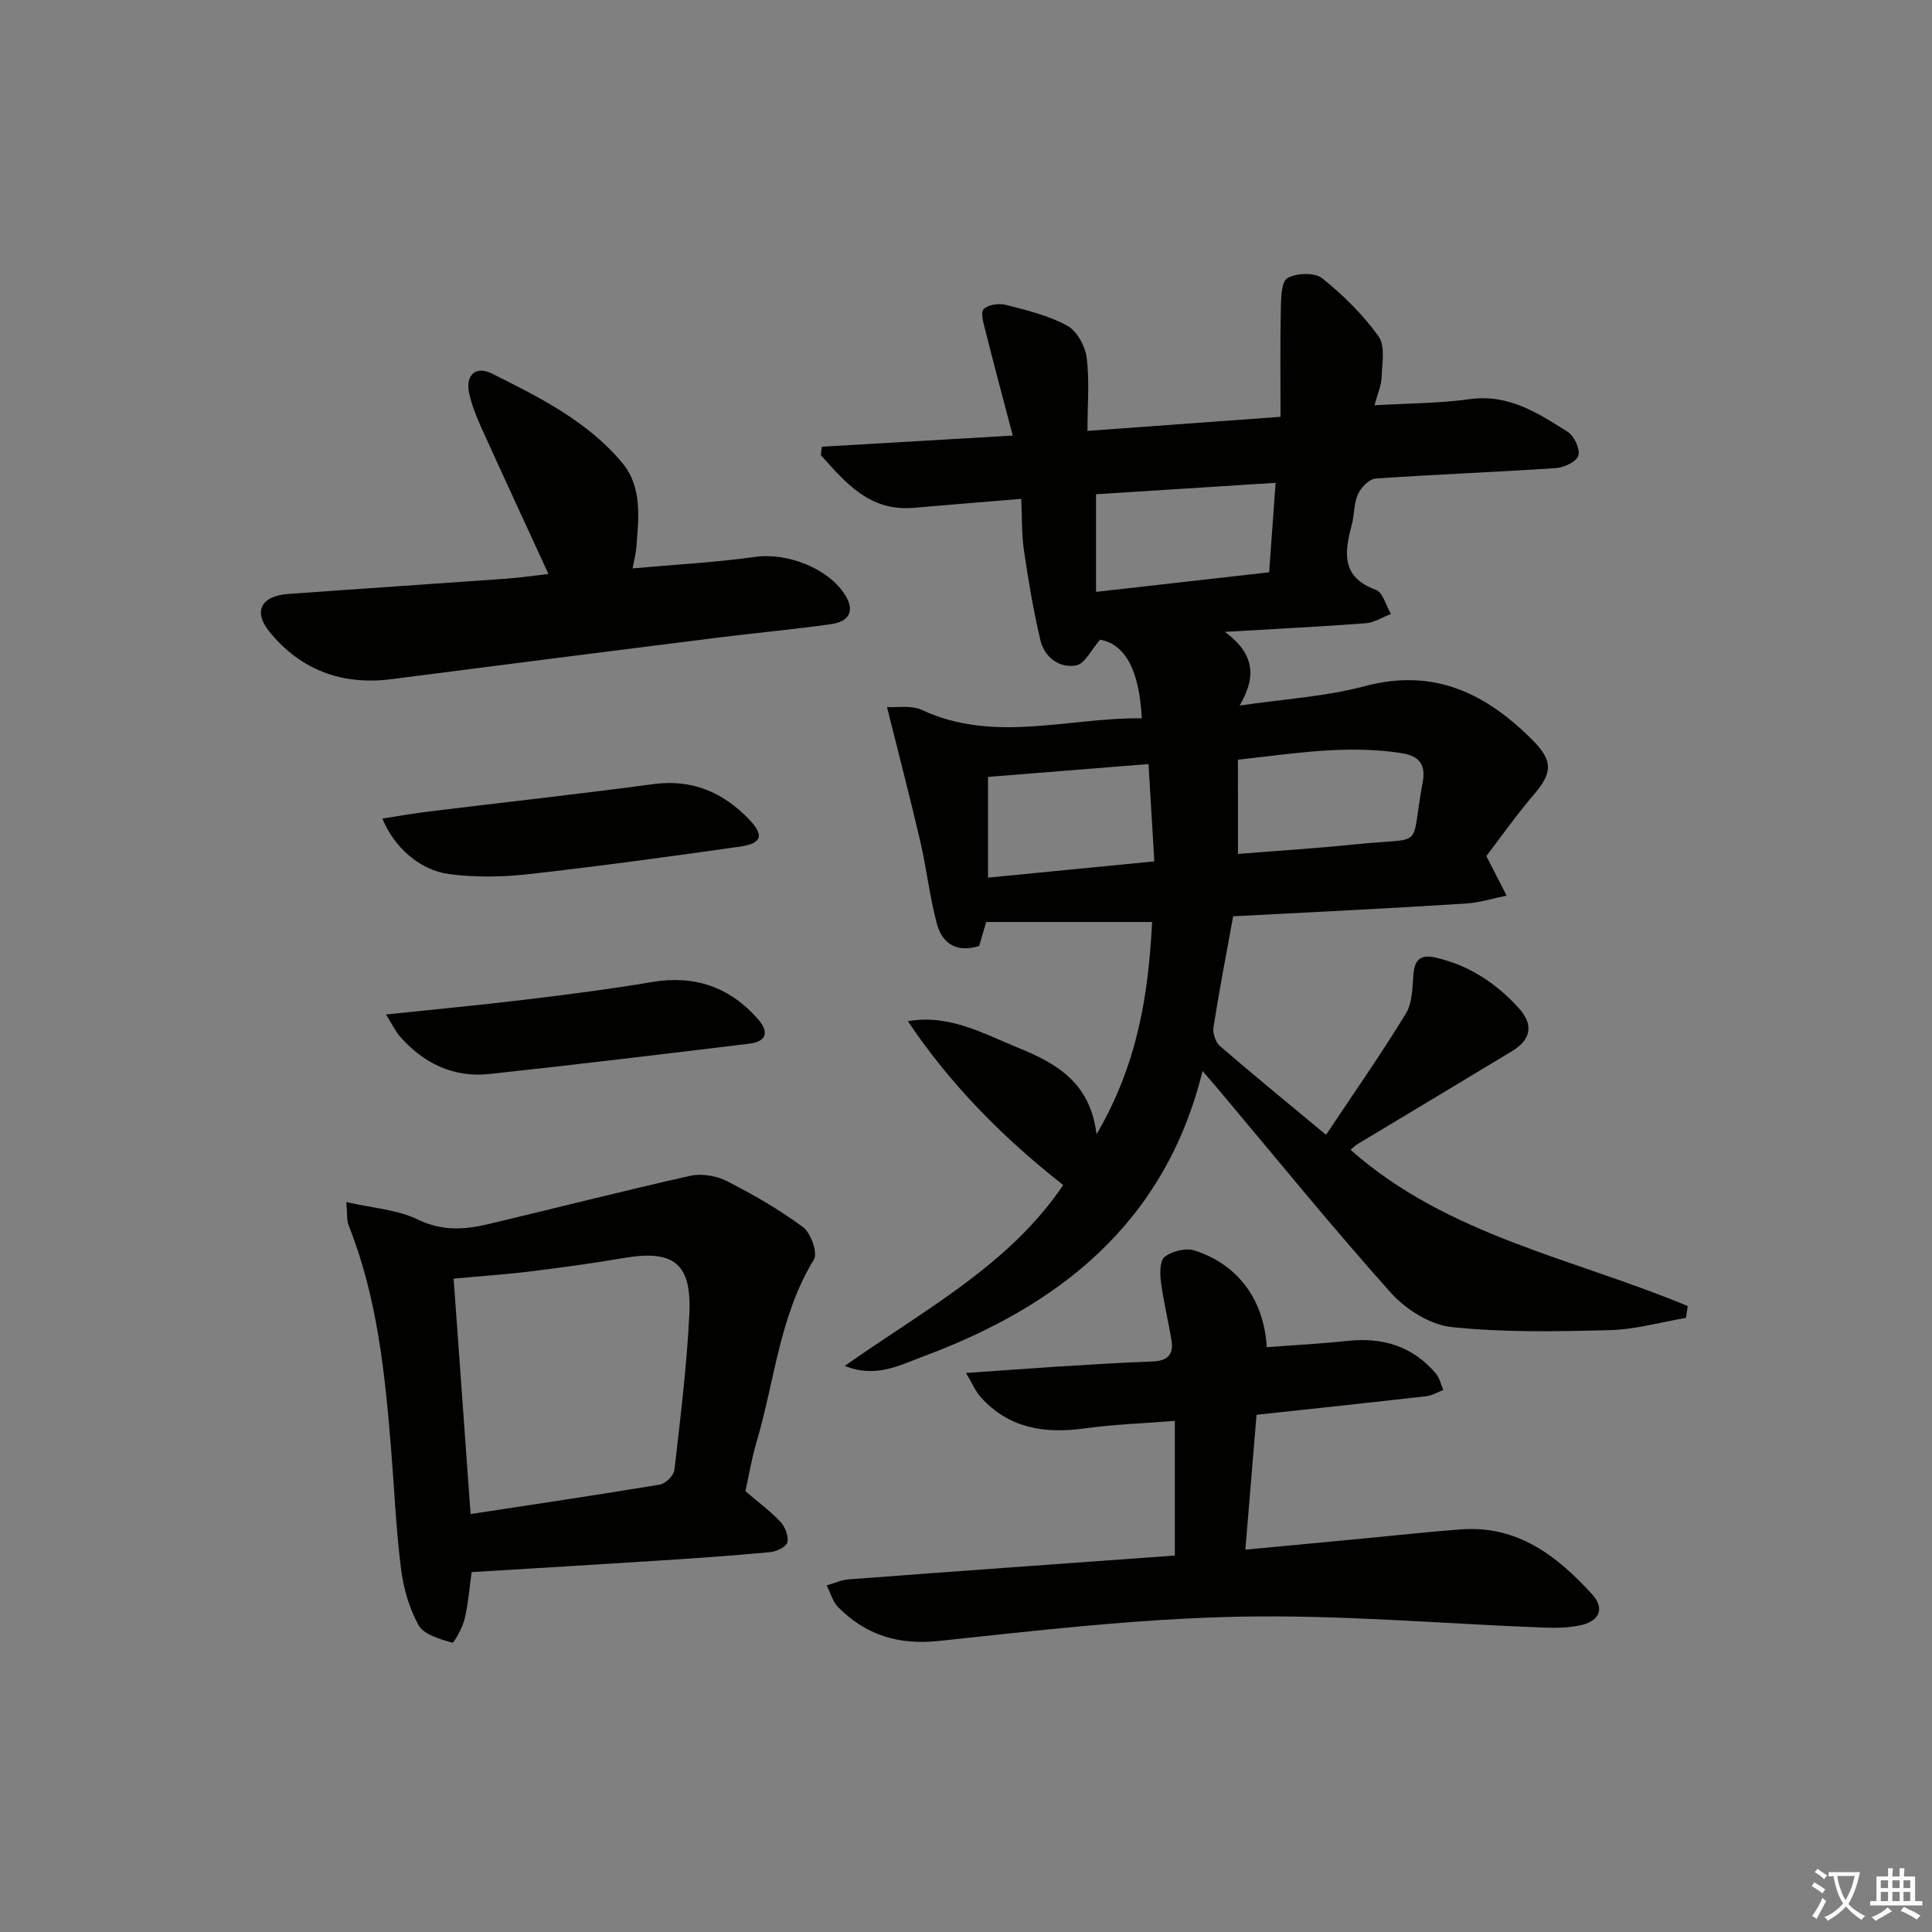 <svg enable-background="new 0 0 400 400" viewBox="0 0 400 400" xmlns="http://www.w3.org/2000/svg"><rect x="0" y="0" width="400" height="400" fill="#808080" stroke="none"/><path d="m377.9 391.2c-.2.3-.4.5-.6.8-.7-.6-1.4-1-2.2-1.5.2-.3.4-.5.5-.8.6.4 1.4.8 2.3 1.5zm-1.8 6.1c-.2-.2-.5-.4-.9-.6.4-.6.8-1.2 1.2-1.9s.7-1.3.9-1.9c.3.3.5.5.8.7-.7 1.3-1.4 2.6-2 3.7zm2.2-9c-.3.3-.5.5-.6.8-.6-.6-1.3-1.1-2-1.5.3-.3.5-.5.6-.7.6.5 1.3.9 2 1.4zm.3.2v-.9h2 4.5c-.3 1.3-.6 2.5-1 3.6s-.9 2.1-1.4 3c.4.5 1 1 1.6 1.4s1.2.8 1.9 1.1c-.3.2-.5.4-.8.8-.4-.3-1-.7-1.6-1.2s-1.2-1.1-1.6-1.6c-.5.6-1.1 1.1-1.7 1.6s-1.4.9-2.1 1.4c-.1-.3-.3-.5-.7-.8.6-.2 1.2-.5 1.9-1s1.4-1.1 2-1.8c-.5-.8-.9-1.6-1.2-2.5s-.6-2-.8-3.2c-.4.1-.7.1-1 .1zm2.5 2.7c.3 1 .7 1.7 1 2.2.3-.5.6-1.1 1-2s.6-1.9.9-3h-3.2-.4c.1.9.3 1.8.7 2.8z" fill="#fbfcfa"/><path d="m396.5 388.5v1.5 3.6h1.5v.9c-.4 0-1 0-1.7 0h-7.9c-.5 0-.9 0-1.2 0v-.9h1.3v-3.5c0-.7 0-1.2 0-1.6h2.4c0-.8 0-1.4 0-1.7h1c0 .3-.1.8-.1 1.7h1.5c0-.8 0-1.4 0-1.7h1c0 .3-.1.9-.1 1.7zm-8.2 9.2c-.2-.3-.5-.5-.8-.8.8-.3 1.4-.6 1.9-.9s1-.7 1.4-1.1c.3.3.6.5.9.8-1.6 1-2.8 1.6-3.4 2zm2.6-6.8v-1.6h-1.5v1.6zm0 2.7v-1.9h-1.5v1.9zm2.4-2.7v-1.6h-1.5v1.6zm0 2.7v-1.9h-1.5v1.9zm.2 2 .7-.8c.4.2.9.5 1.6.8s1.3.7 1.8 1c-.3.3-.5.6-.8.8-.4-.3-1.5-1-3.3-1.8zm2-4.7v-1.6h-1.4v1.6zm0 2.7v-1.9h-1.4v1.9z" fill="#fbfcfa"/><g fill="#010100"><path d="m255.31 189.71c-1.4 7.69-2.87 15.32-4.08 22.99-.19 1.22.44 3.09 1.36 3.88 6.9 5.96 13.96 11.73 21.95 18.37 5.7-8.55 11.38-16.67 16.54-25.11 1.36-2.22 1.33-5.39 1.56-8.16.26-3.07 1.53-4.12 4.55-3.43 6.91 1.57 12.51 5.26 17.21 10.41 3.14 3.45 2.67 6.54-1.37 8.98-10.66 6.46-21.36 12.85-32.04 19.28-.4.24-.73.6-1.37 1.14 20.04 17.76 46.17 22.48 69.8 32.34-.12.82-.23 1.63-.35 2.45-5.26.89-10.51 2.41-15.79 2.54-10.93.28-21.94.51-32.77-.64-4.44-.47-9.48-3.67-12.57-7.12-12.3-13.76-23.95-28.12-35.83-42.25-.85-1.01-1.72-2-3.13-3.64-7.78 31.5-29.67 48.65-57.98 59.15-4.66 1.73-9.65 4.5-16.11 1.91 16.51-11.64 33.98-20.81 45.24-37.45-12.4-9.73-23.29-20.7-32.17-33.92 8.55-1.5 15.66 2.57 22.84 5.5 7.56 3.09 14.94 6.99 16.22 17.92 8.53-14.54 10.74-28.94 11.51-43.96-11.63 0-22.85 0-34.35 0-.49 1.66-.93 3.19-1.45 4.95-4.4 1.44-7.59-.26-8.75-4.55-1.51-5.58-2.12-11.38-3.43-17.02-2.08-8.97-4.42-17.87-6.91-27.89 2.11.14 5.02-.41 7.21.6 15.05 7 30.35 1.54 45.55 1.74-.53-10.23-3.56-15.35-8.63-16.28-1.85 2.09-3.18 5.02-4.97 5.33-3.54.6-6.58-1.71-7.42-5.3-1.43-6.1-2.48-12.3-3.38-18.5-.5-3.41-.38-6.9-.56-10.69-7.78.65-15.04 1.23-22.29 1.86-9.08.79-14.06-5.17-19.2-10.91.06-.58.12-1.16.19-1.74 12.76-.74 25.51-1.49 39.54-2.31-1.98-7.53-3.88-14.62-5.67-21.74-.37-1.48-1.05-3.74-.37-4.43.93-.94 3.17-1.26 4.61-.89 4.32 1.11 8.8 2.19 12.67 4.28 2 1.08 3.73 4.17 4.05 6.56.63 4.72.18 9.58.18 15.25 13.78-1 26.77-1.95 39.97-2.91 0-7.84-.1-15.06.06-22.27.05-2.25.08-5.69 1.38-6.45 1.84-1.08 5.64-1.2 7.19.04 4.35 3.47 8.43 7.51 11.66 12.01 1.42 1.98.75 5.62.64 8.49-.06 1.75-.86 3.47-1.48 5.79 6.93-.41 13.37-.39 19.69-1.27 8.04-1.12 14.15 2.87 20.31 6.76 1.34.85 2.6 3.53 2.22 4.91-.34 1.24-2.95 2.49-4.63 2.6-12.44.84-24.9 1.3-37.34 2.17-1.33.09-3.03 1.83-3.66 3.22-.87 1.9-.73 4.23-1.28 6.31-1.5 5.68-2.32 10.85 4.97 13.5 1.46.53 2.11 3.28 3.13 5-1.74.67-3.45 1.79-5.23 1.93-9.22.7-18.47 1.15-29.15 1.78 6.08 4.5 6.63 9.17 3.05 15.26 9.34-1.38 17.83-1.86 25.87-4.01 14.4-3.85 25.26 1.52 34.94 11.33 4.1 4.16 3.93 6.65.13 11.08-3.65 4.27-6.89 8.89-9.86 12.76 1.62 3.16 2.91 5.68 4.2 8.19-2.83.57-5.63 1.47-8.48 1.64-15.94 1.02-31.87 1.79-48.14 2.64zm1-12.91c8.43-.68 16.37-1.17 24.28-1.99 14.88-1.56 11.27 1.48 13.95-12.77.67-3.57-.47-5.51-4.43-6.12-11.32-1.76-22.39.11-33.81 1.37.01 6.64.01 12.88.01 19.51zm-51.75-15.95v20.85c11.43-1.12 22.73-2.22 34.43-3.36-.42-6.99-.8-13.4-1.2-20.15-11.09.88-21.79 1.74-33.23 2.66zm22.36-38.31c12.51-1.41 24.13-2.72 35.84-4.05.47-6.49.89-12.33 1.34-18.53-13.12.84-25.29 1.61-37.18 2.37z"/><path d="m243.24 322.06c0-9.65 0-18.43 0-27.88-6.66.53-12.74.73-18.73 1.56-8.24 1.14-15.62-.01-21.44-6.45-1.1-1.22-1.76-2.85-3.07-5.03 6.78-.47 12.52-.91 18.26-1.27 6.8-.42 13.61-.87 20.42-1.12 3.03-.11 4.35-1.44 3.87-4.34-.67-4.08-1.67-8.1-2.2-12.19-.22-1.73-.22-4.4.8-5.15 1.55-1.16 4.33-1.87 6.12-1.3 9.02 2.85 14.42 10.18 15 20.03 5.55-.42 11.13-.7 16.67-1.3 7.29-.79 13.52 1.07 18.34 6.75.78.92 1.04 2.27 1.53 3.42-1.17.44-2.3 1.14-3.51 1.28-11.54 1.32-23.1 2.54-35.15 3.85-.77 9.29-1.51 18.3-2.31 27.92 8.6-.81 16.47-1.56 24.35-2.3 6.78-.64 13.56-1.41 20.35-1.9 11.63-.85 19.85 5.48 27.1 13.45 2.62 2.88 1.52 5.41-2.04 6.31-2.52.63-5.25.67-7.87.58-21.09-.8-42.2-2.69-63.26-2.26-20.72.42-41.44 2.82-62.08 5.02-8.38.89-15.09-1.2-20.83-6.96-1.16-1.16-1.63-3.01-2.41-4.54 1.52-.43 3.02-1.13 4.56-1.25 22.53-1.7 45.06-3.31 67.53-4.93z"/><path d="m71.7 248.87c5.44 1.25 10.54 1.56 14.8 3.62 4.94 2.38 9.55 2.14 14.39 1 14.01-3.32 27.97-6.9 42.02-10.05 2.37-.53 5.43-.01 7.61 1.11 5.47 2.79 10.86 5.89 15.77 9.54 1.61 1.2 3.05 5.34 2.22 6.69-7.15 11.66-8.12 25.15-11.88 37.78-.99 3.31-1.54 6.75-2.3 10.18 2.49 2.13 5.05 4.01 7.21 6.29.98 1.04 1.74 2.95 1.49 4.26-.17.9-2.2 1.93-3.47 2.05-7.43.71-14.89 1.23-22.35 1.71-13.09.85-26.18 1.62-39.57 2.44-.46 3.29-.69 6.58-1.46 9.75-.44 1.81-2.21 4.98-2.57 4.87-2.5-.77-5.82-1.65-6.92-3.59-1.98-3.51-3.16-7.72-3.67-11.76-1.04-8.23-1.38-16.54-2.05-24.81-1.28-15.73-2.87-31.4-8.79-46.25-.4-1.01-.25-2.22-.48-4.83zm25.73 64.6c13.32-2.04 26.26-3.95 39.17-6.1 1.18-.2 2.9-1.87 3.03-3.02 1.23-10.72 2.56-21.45 3.09-32.21.52-10.62-3.26-13.45-13.6-11.68-6.37 1.09-12.79 1.97-19.2 2.76-5.19.64-10.42.99-16 1.51 1.16 16.22 2.31 32.09 3.51 48.74z"/><path d="m113.55 118.83c-4.79-10.42-9.4-20.34-13.9-30.3-1.02-2.26-1.95-4.61-2.5-7.02-.87-3.78 1.31-5.87 4.7-4.17 9.82 4.91 19.79 9.87 26.97 18.48 4.22 5.06 3.41 11.54 2.91 17.68-.09 1.13-.4 2.24-.76 4.18 8.79-.79 17.18-1.24 25.47-2.39 6.6-.91 15.23 2.42 18.63 8.06 1.86 3.08.87 5.33-3.1 5.89-7.89 1.11-15.83 1.82-23.74 2.82-22.39 2.81-44.78 5.66-67.16 8.55-10.21 1.32-18.73-1.84-25.23-9.74-3.48-4.23-1.81-7.48 3.76-7.89 15.07-1.1 30.16-2.09 45.23-3.17 2.97-.22 5.91-.66 8.72-.98z"/><path d="m79.17 169.47c3.33-.51 6.52-1.08 9.73-1.47 15.47-1.89 30.96-3.6 46.41-5.66 7.99-1.07 14.35 1.7 19.7 7.22 3.27 3.37 2.76 5.07-1.81 5.72-14.61 2.08-29.23 4.08-43.89 5.72-5.37.6-10.93.67-16.27-.02-6.19-.81-11.49-5.63-13.87-11.51z"/><path d="m79.92 210.04c10.56-1.12 19.79-1.98 28.99-3.09 8.72-1.06 17.44-2.17 26.09-3.63 8.83-1.49 16.06 1.02 21.92 7.66 2.33 2.64 1.85 4.66-1.77 5.1-17.94 2.18-35.87 4.34-53.84 6.28-7.46.8-13.64-2.21-18.54-7.81-.9-1.03-1.49-2.34-2.85-4.51z"/></g></svg>